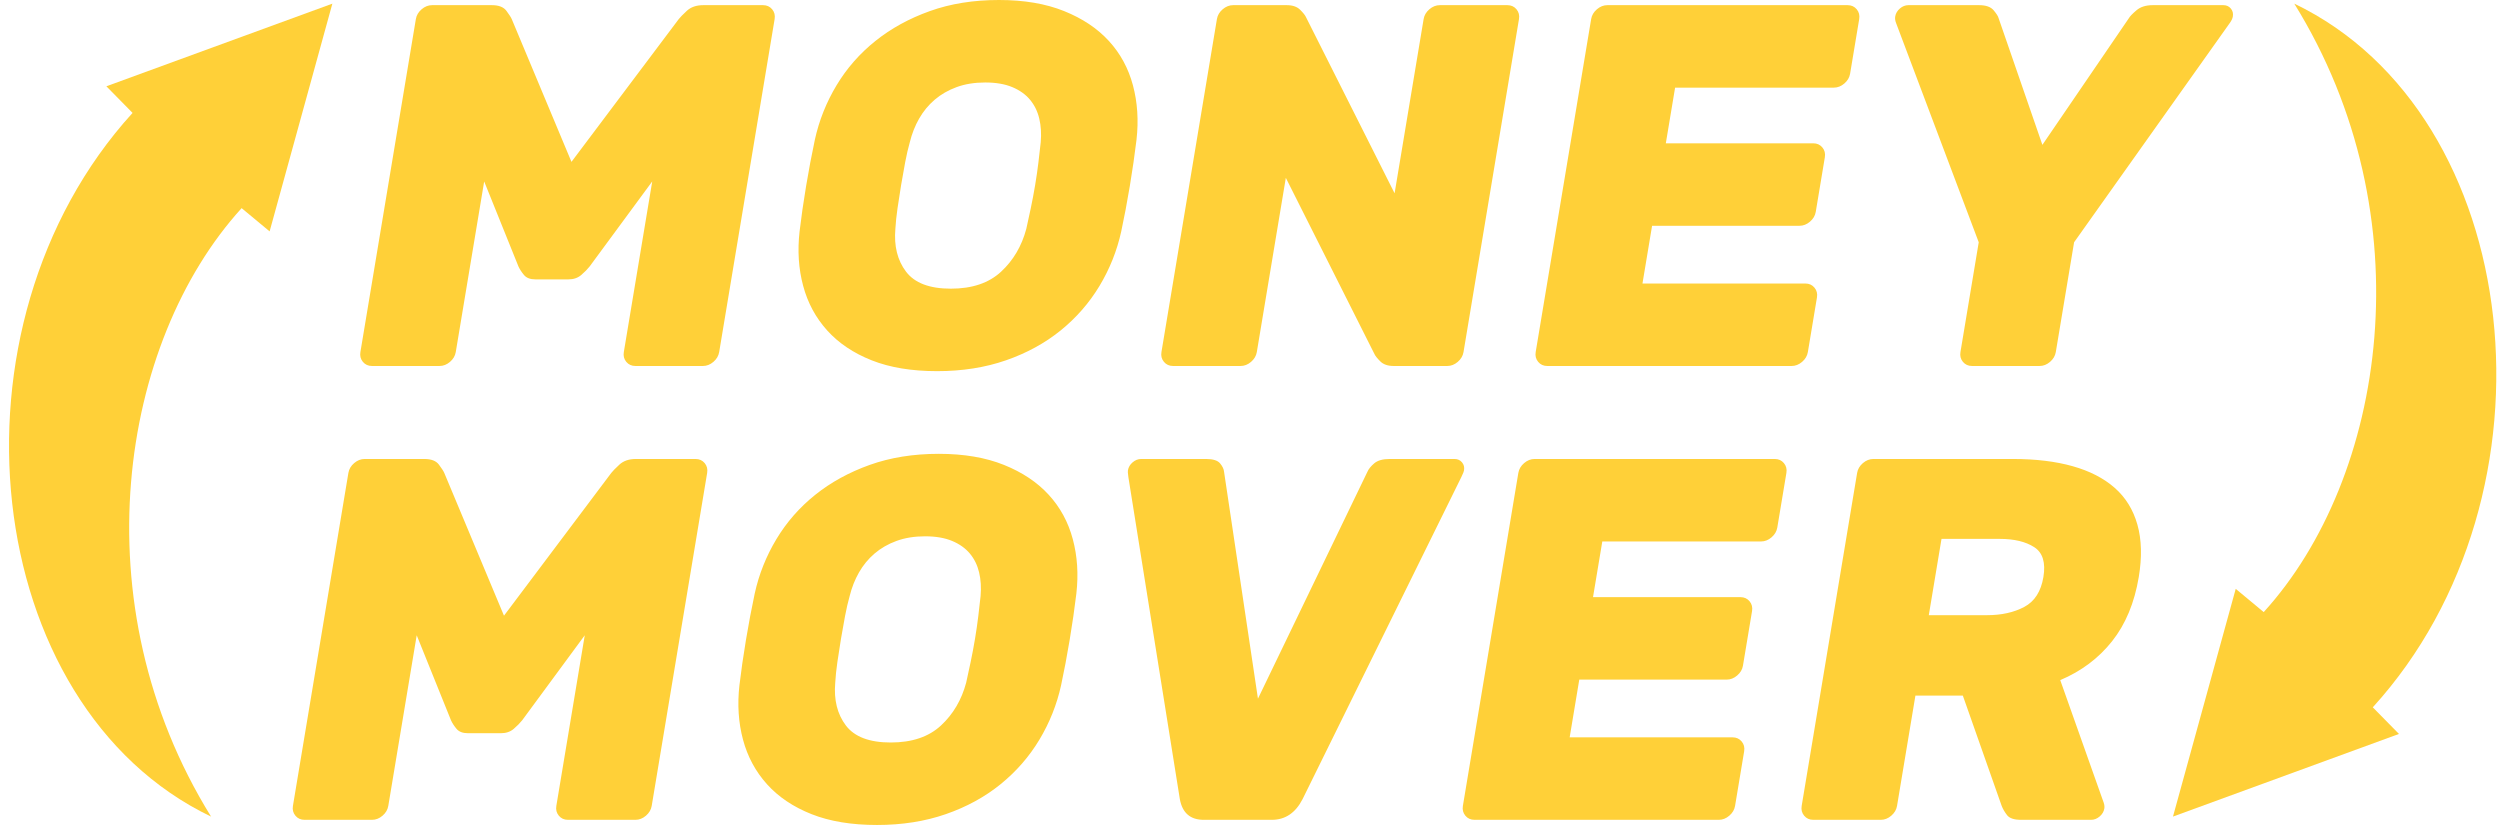 <?xml version="1.0" encoding="UTF-8"?> <svg xmlns="http://www.w3.org/2000/svg" width="256" height="85" viewBox="0 0 256 85" fill="none"><path fill-rule="evenodd" clip-rule="evenodd" d="M234.933 0.372C248.467 22.205 244.303 48.941 231.804 62.678L228.938 60.298L222.513 83.618L245.655 75.156L242.973 72.43C262.874 50.556 258.621 11.739 234.933 0.372Z" fill="#FFD038"></path><path d="M54.824 28.609C54.297 28.609 53.908 28.46 53.658 28.161C53.409 27.862 53.22 27.571 53.091 27.29L49.58 18.58L46.67 36.052C46.605 36.44 46.409 36.773 46.081 37.055C45.752 37.337 45.395 37.477 45.007 37.477H38.093C37.706 37.477 37.395 37.337 37.16 37.055C36.925 36.773 36.84 36.44 36.905 36.052L42.584 1.954C42.648 1.566 42.846 1.232 43.174 0.95C43.502 0.669 43.861 0.528 44.247 0.528H50.37C51.074 0.528 51.57 0.722 51.857 1.109C52.145 1.496 52.326 1.777 52.402 1.954L58.518 16.575L69.505 1.954C69.64 1.777 69.916 1.496 70.331 1.109C70.749 0.722 71.308 0.528 72.012 0.528H78.136C78.522 0.528 78.832 0.669 79.068 0.95C79.302 1.232 79.386 1.566 79.322 1.954L73.643 36.052C73.578 36.44 73.382 36.773 73.054 37.055C72.725 37.337 72.368 37.477 71.981 37.477H65.065C64.679 37.477 64.368 37.337 64.133 37.055C63.898 36.773 63.814 36.44 63.879 36.052L66.788 18.58L60.375 27.29C60.152 27.571 59.867 27.862 59.517 28.161C59.169 28.46 58.731 28.609 58.203 28.609H54.824ZM83.442 14.305C83.875 12.334 84.615 10.478 85.662 8.736C86.709 6.994 88.035 5.481 89.639 4.197C91.243 2.912 93.102 1.892 95.216 1.135C97.33 0.378 99.69 0 102.294 0C104.862 0 107.086 0.378 108.966 1.135C110.846 1.892 112.374 2.912 113.55 4.197C114.726 5.481 115.547 6.994 116.013 8.736C116.479 10.478 116.601 12.334 116.379 14.305C116.197 15.818 115.969 17.402 115.693 19.056C115.418 20.709 115.124 22.258 114.814 23.701C114.38 25.671 113.64 27.528 112.594 29.27C111.546 31.012 110.22 32.533 108.613 33.836C107.006 35.137 105.138 36.157 103.01 36.897C100.881 37.636 98.532 38.006 95.963 38.006C93.359 38.006 91.124 37.636 89.26 36.897C87.395 36.157 85.875 35.137 84.702 33.836C83.529 32.533 82.709 31.012 82.243 29.27C81.775 27.528 81.653 25.671 81.877 23.701C82.046 22.258 82.269 20.709 82.544 19.056C82.82 17.402 83.119 15.818 83.442 14.305ZM105.093 23.436C105.235 22.803 105.387 22.1 105.551 21.326C105.714 20.551 105.864 19.76 105.999 18.95C106.134 18.141 106.247 17.357 106.338 16.602C106.429 15.845 106.506 15.167 106.57 14.569C106.647 13.69 106.596 12.88 106.419 12.141C106.245 11.402 105.929 10.76 105.474 10.214C105.02 9.668 104.414 9.237 103.657 8.921C102.9 8.605 101.977 8.446 100.887 8.446C99.795 8.446 98.818 8.605 97.956 8.921C97.094 9.237 96.346 9.668 95.709 10.214C95.073 10.76 94.544 11.402 94.121 12.141C93.698 12.88 93.38 13.69 93.163 14.569C92.993 15.167 92.836 15.845 92.692 16.602C92.549 17.357 92.409 18.141 92.274 18.95C92.139 19.76 92.016 20.551 91.906 21.326C91.794 22.1 91.722 22.803 91.686 23.436C91.534 25.196 91.898 26.657 92.777 27.817C93.657 28.979 95.188 29.56 97.37 29.56C99.551 29.56 101.266 28.979 102.516 27.817C103.766 26.657 104.624 25.196 105.093 23.436ZM142.712 37.477C142.113 37.477 141.655 37.319 141.34 37.002C141.023 36.686 140.826 36.44 140.75 36.264L131.669 18.211L128.698 36.052C128.633 36.44 128.436 36.773 128.109 37.055C127.78 37.337 127.422 37.477 127.035 37.477H120.12C119.734 37.477 119.422 37.337 119.188 37.055C118.953 36.773 118.867 36.44 118.932 36.052L124.612 1.954C124.676 1.566 124.873 1.232 125.202 0.95C125.53 0.669 125.888 0.528 126.275 0.528H131.765C132.362 0.528 132.819 0.686 133.137 1.003C133.453 1.32 133.649 1.566 133.726 1.742L142.807 19.795L145.779 1.954C145.843 1.566 146.04 1.232 146.368 0.95C146.697 0.669 147.055 0.528 147.441 0.528H154.357C154.743 0.528 155.054 0.669 155.289 0.95C155.523 1.232 155.608 1.566 155.543 1.954L149.864 36.052C149.799 36.44 149.603 36.773 149.275 37.055C148.946 37.337 148.589 37.477 148.202 37.477H142.712ZM184.869 29.032C185.256 29.032 185.567 29.173 185.801 29.454C186.036 29.736 186.122 30.07 186.057 30.457L185.125 36.052C185.06 36.44 184.864 36.773 184.535 37.055C184.207 37.337 183.849 37.477 183.462 37.477H158.442C158.055 37.477 157.744 37.337 157.51 37.055C157.275 36.773 157.189 36.44 157.254 36.052L162.934 1.954C162.998 1.566 163.195 1.232 163.524 0.95C163.851 0.669 164.21 0.528 164.597 0.528H189.194C189.582 0.528 189.892 0.669 190.127 0.95C190.361 1.232 190.446 1.566 190.382 1.954L189.45 7.548C189.385 7.936 189.189 8.27 188.861 8.551C188.531 8.833 188.175 8.974 187.787 8.974H171.53L170.58 14.675H185.676C186.064 14.675 186.375 14.815 186.609 15.097C186.844 15.379 186.929 15.713 186.865 16.099L185.933 21.695C185.869 22.082 185.672 22.416 185.343 22.697C185.015 22.98 184.657 23.12 184.27 23.12H169.173L168.189 29.032H184.869ZM210.514 36.052C210.449 36.44 210.253 36.773 209.925 37.055C209.598 37.337 209.239 37.477 208.852 37.477H201.938C201.55 37.477 201.24 37.337 201.004 37.055C200.77 36.773 200.685 36.44 200.75 36.052L202.622 24.809L194.165 2.375C194.066 2.129 194.033 1.901 194.069 1.689C194.122 1.373 194.282 1.1 194.548 0.872C194.814 0.643 195.107 0.528 195.423 0.528H202.655C203.359 0.528 203.856 0.704 204.151 1.057C204.443 1.408 204.611 1.672 204.652 1.847L209.141 14.833L218.007 1.847C218.106 1.672 218.361 1.408 218.772 1.057C219.182 0.704 219.739 0.528 220.443 0.528H227.675C227.992 0.528 228.245 0.643 228.435 0.872C228.627 1.1 228.695 1.373 228.643 1.689C228.607 1.901 228.499 2.129 228.317 2.375L212.387 24.809L210.514 36.052Z" fill="#FFD038"></path><path d="M47.915 75.081C47.388 75.081 46.999 74.933 46.749 74.633C46.5 74.334 46.311 74.043 46.183 73.762L42.671 65.052L39.761 82.524C39.696 82.912 39.501 83.246 39.172 83.527C38.843 83.809 38.486 83.95 38.098 83.95H31.183C30.797 83.95 30.486 83.809 30.251 83.527C30.017 83.246 29.93 82.912 29.996 82.524L35.675 48.426C35.74 48.038 35.936 47.704 36.265 47.422C36.593 47.141 36.952 47 37.338 47H43.461C44.165 47 44.661 47.194 44.947 47.581C45.236 47.968 45.418 48.249 45.493 48.426L51.608 63.047L62.596 48.426C62.731 48.249 63.006 47.968 63.422 47.581C63.839 47.194 64.399 47 65.103 47H71.226C71.613 47 71.923 47.141 72.159 47.422C72.392 47.704 72.478 48.038 72.413 48.426L66.734 82.524C66.669 82.912 66.473 83.246 66.145 83.527C65.816 83.809 65.458 83.95 65.072 83.95H58.156C57.77 83.95 57.458 83.809 57.224 83.527C56.99 83.246 56.904 82.912 56.969 82.524L59.879 65.052L53.467 73.762C53.243 74.043 52.958 74.334 52.608 74.633C52.26 74.933 51.822 75.081 51.293 75.081H47.915ZM77.283 60.777C77.716 58.806 78.457 56.95 79.503 55.208C80.551 53.466 81.876 51.953 83.48 50.669C85.084 49.384 86.943 48.364 89.057 47.607C91.171 46.851 93.531 46.472 96.135 46.472C98.704 46.472 100.927 46.851 102.807 47.607C104.687 48.364 106.216 49.384 107.391 50.669C108.567 51.953 109.388 53.466 109.854 55.208C110.321 56.95 110.443 58.806 110.22 60.777C110.038 62.29 109.81 63.874 109.534 65.528C109.259 67.182 108.965 68.73 108.655 70.173C108.221 72.144 107.481 74 106.435 75.742C105.388 77.484 104.061 79.005 102.454 80.308C100.848 81.609 98.98 82.629 96.851 83.369C94.722 84.108 92.373 84.478 89.804 84.478C87.2 84.478 84.966 84.108 83.101 83.369C81.236 82.629 79.716 81.609 78.543 80.308C77.37 79.005 76.55 77.484 76.084 75.742C75.617 74 75.495 72.144 75.718 70.173C75.888 68.73 76.111 67.182 76.386 65.528C76.662 63.874 76.96 62.29 77.283 60.777ZM98.935 69.909C99.076 69.275 99.228 68.572 99.392 67.798C99.555 67.023 99.705 66.232 99.84 65.422C99.975 64.613 100.088 63.829 100.179 63.074C100.27 62.317 100.347 61.639 100.411 61.041C100.488 60.162 100.437 59.352 100.261 58.613C100.086 57.874 99.77 57.232 99.316 56.686C98.861 56.141 98.255 55.709 97.498 55.393C96.742 55.077 95.819 54.918 94.728 54.918C93.636 54.918 92.659 55.077 91.797 55.393C90.935 55.709 90.187 56.141 89.55 56.686C88.914 57.232 88.385 57.874 87.963 58.613C87.54 59.352 87.221 60.162 87.004 61.041C86.834 61.639 86.677 62.317 86.534 63.074C86.39 63.829 86.25 64.613 86.115 65.422C85.981 66.232 85.858 67.023 85.747 67.798C85.635 68.572 85.563 69.275 85.528 69.909C85.375 71.668 85.739 73.129 86.618 74.29C87.498 75.451 89.029 76.032 91.211 76.032C93.392 76.032 95.107 75.451 96.357 74.29C97.607 73.129 98.465 71.668 98.935 69.909ZM123.264 83.95C121.891 83.95 121.076 83.246 120.817 81.838L115.545 48.848C115.515 48.602 115.497 48.444 115.492 48.373C115.486 48.302 115.488 48.232 115.5 48.161C115.553 47.845 115.713 47.572 115.979 47.344C116.247 47.115 116.538 47 116.856 47H123.507C124.211 47 124.687 47.15 124.935 47.449C125.184 47.748 125.322 48.038 125.345 48.319L128.814 71.545L140.019 48.319C140.137 48.038 140.369 47.748 140.718 47.449C141.067 47.15 141.594 47 142.297 47H148.948C149.265 47 149.518 47.115 149.709 47.344C149.901 47.572 149.969 47.845 149.916 48.161C149.904 48.232 149.884 48.302 149.855 48.373C149.825 48.444 149.755 48.602 149.643 48.848L133.38 81.838C132.654 83.246 131.604 83.95 130.231 83.95H123.264ZM177.414 75.504C177.8 75.504 178.112 75.645 178.346 75.926C178.581 76.208 178.667 76.542 178.602 76.93L177.67 82.524C177.605 82.912 177.41 83.246 177.08 83.527C176.752 83.809 176.394 83.95 176.007 83.95H150.987C150.6 83.95 150.289 83.809 150.054 83.527C149.821 83.246 149.734 82.912 149.799 82.524L155.478 48.426C155.544 48.038 155.74 47.704 156.069 47.422C156.396 47.141 156.755 47 157.142 47H181.739C182.127 47 182.437 47.141 182.672 47.422C182.906 47.704 182.992 48.038 182.927 48.426L181.995 54.02C181.93 54.408 181.734 54.742 181.406 55.023C181.077 55.305 180.72 55.446 180.332 55.446H164.075L163.125 61.147H178.221C178.609 61.147 178.92 61.288 179.154 61.569C179.389 61.851 179.474 62.185 179.41 62.571L178.478 68.167C178.414 68.555 178.217 68.888 177.888 69.169C177.56 69.452 177.202 69.592 176.814 69.592H161.718L160.734 75.504H177.414ZM206.138 47C208.461 47 210.495 47.246 212.244 47.74C213.991 48.232 215.425 48.971 216.546 49.956C217.666 50.942 218.441 52.2 218.872 53.73C219.304 55.261 219.35 57.047 219.01 59.088C218.57 61.727 217.66 63.918 216.279 65.66C214.898 67.402 213.128 68.73 210.969 69.645L215.423 82.208C215.493 82.419 215.514 82.612 215.484 82.789C215.431 83.105 215.272 83.378 215.005 83.606C214.738 83.835 214.446 83.95 214.129 83.95H206.951C206.247 83.95 205.773 83.791 205.526 83.474C205.28 83.158 205.095 82.841 204.972 82.524L200.994 71.229H196.138L194.256 82.524C194.191 82.912 193.996 83.246 193.667 83.527C193.338 83.809 192.981 83.95 192.593 83.95H185.679C185.292 83.95 184.981 83.809 184.746 83.527C184.512 83.246 184.426 82.912 184.491 82.524L190.17 48.426C190.235 48.038 190.431 47.704 190.76 47.422C191.088 47.141 191.447 47 191.833 47H206.138ZM197.509 62.994H203.474C204.952 62.994 206.222 62.713 207.283 62.15C208.345 61.586 208.998 60.566 209.244 59.088C209.49 57.611 209.177 56.589 208.302 56.027C207.429 55.463 206.253 55.182 204.774 55.182H198.81L197.509 62.994Z" fill="#FFD038"></path><path fill-rule="evenodd" clip-rule="evenodd" d="M21.614 83.62C8.08 61.787 12.244 35.05 24.743 21.314L27.609 23.694L34.034 0.374L10.892 8.836L13.574 11.562C-6.327 33.436 -2.074 72.252 21.614 83.62Z" fill="#FFD038"></path></svg> 